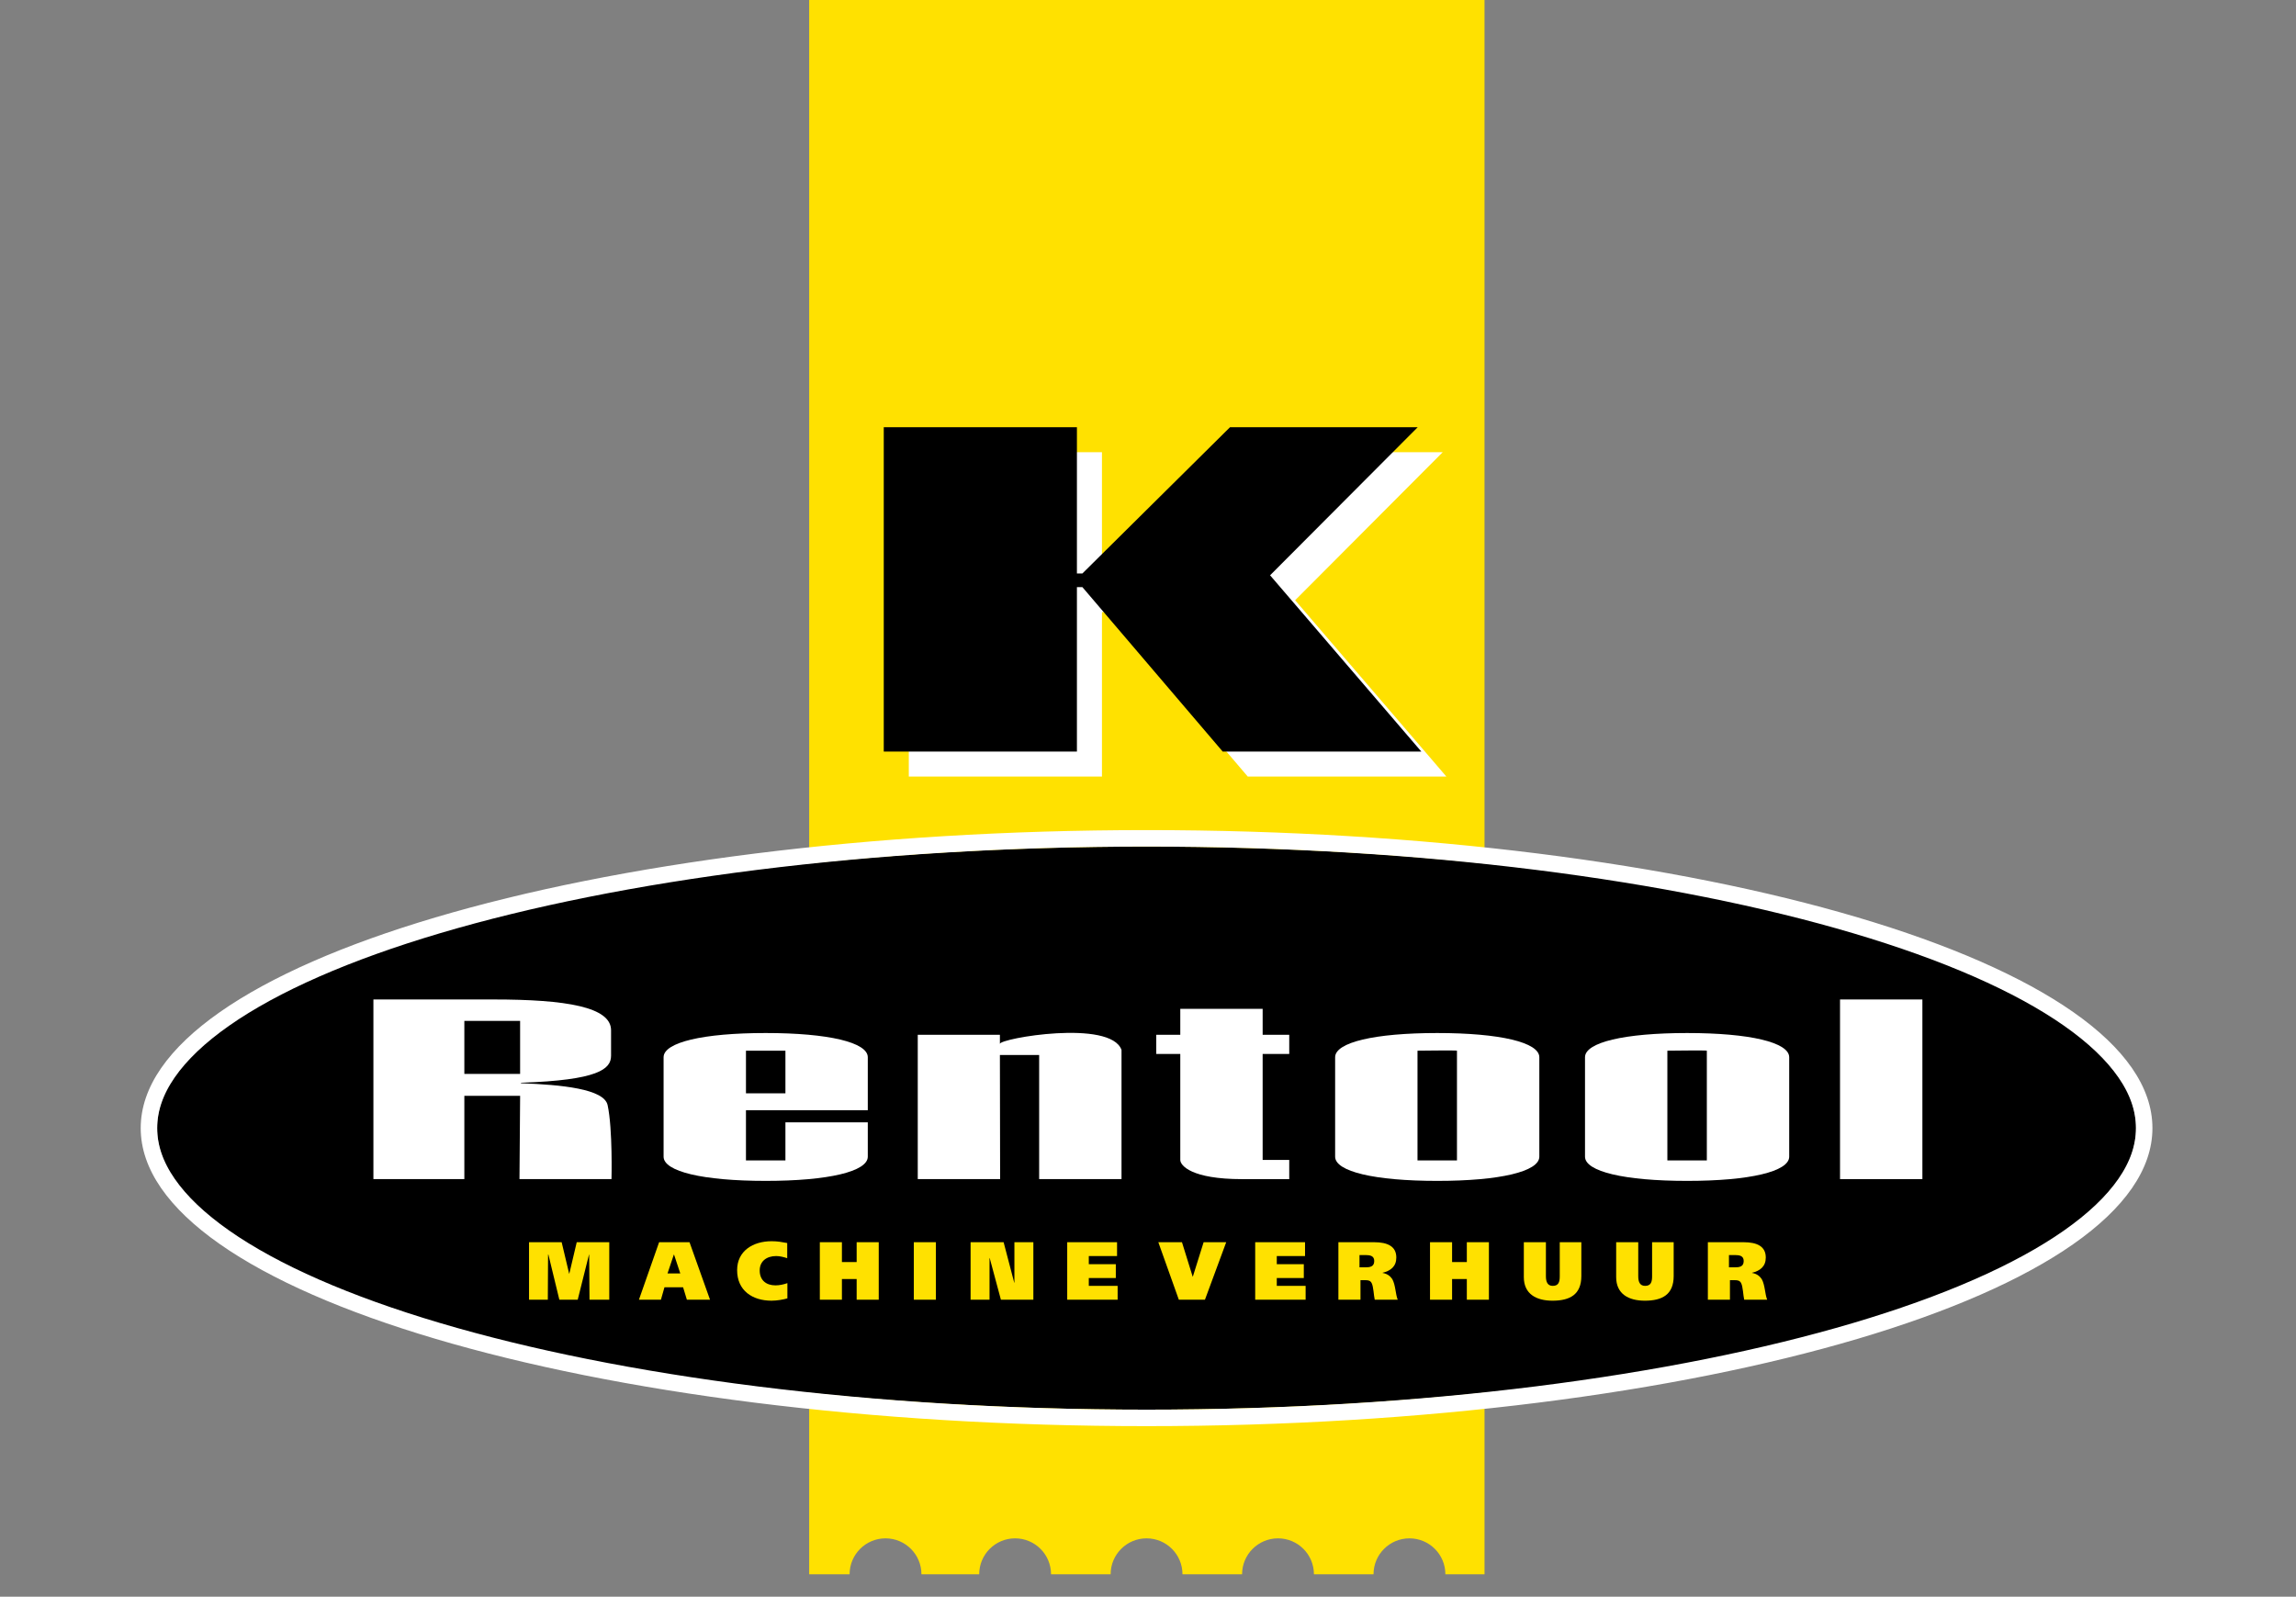 <?xml version="1.0" encoding="utf-8"?>
<!-- Generator: Adobe Illustrator 16.0.3, SVG Export Plug-In . SVG Version: 6.00 Build 0)  -->
<!DOCTYPE svg PUBLIC "-//W3C//DTD SVG 1.1//EN" "http://www.w3.org/Graphics/SVG/1.1/DTD/svg11.dtd">
<svg version="1.1" id="Laag_1" xmlns="http://www.w3.org/2000/svg" xmlns:xlink="http://www.w3.org/1999/xlink" x="0px" y="0px"
	 width="595.275px" height="414px" viewBox="0 0 595.275 414" enable-background="new 0 0 595.275 414" xml:space="preserve">
<rect x="0" y="0" width="595.275" height="414" fill="#808080" stroke="none"/>
<g>
	<g>
		<g>
			<path fill-rule="evenodd" clip-rule="evenodd" fill="#FFE100" d="M209.792,0v408.188h10.481c0-0.003-0.001-0.005-0.001-0.008
				c0-5.142,4.172-9.314,9.313-9.314s9.314,4.173,9.314,9.314c0,0.003-0.001,0.005-0.001,0.008h14.974
				c0-0.003-0.001-0.005-0.001-0.008c0-5.142,4.173-9.314,9.314-9.314c5.141,0,9.313,4.173,9.313,9.314
				c0,0.003-0.001,0.005-0.001,0.008h15.454c0-0.003-0.001-0.005-0.001-0.008c0-5.142,4.173-9.314,9.313-9.314
				c5.143,0,9.314,4.173,9.314,9.314c0,0.003,0,0.005,0,0.008h15.451c0-0.003,0-0.005,0-0.008c0-5.142,4.174-9.314,9.314-9.314
				c5.143,0,9.314,4.173,9.314,9.314c0,0.003,0,0.005,0,0.008h15.451c0-0.003,0-0.005,0-0.008c0-5.142,4.174-9.314,9.314-9.314
				c5.143,0,9.314,4.173,9.314,9.314c0,0.003,0,0.005,0,0.008h10.152V0H209.792z"/>
		</g>
	</g>
</g>
<path fill-rule="evenodd" clip-rule="evenodd" d="M553.779,292.5c0,40.295-114.918,72.999-256.514,72.999
	S40.752,332.795,40.752,292.5c0-40.296,114.918-72.999,256.514-72.999S553.779,252.204,553.779,292.5L553.779,292.5z"/>
<g>
	<defs>
		<path id="SVGID_1_" d="M558.053,292.5c0,42.652-116.832,77.27-260.787,77.27c-143.953,0-260.785-34.617-260.785-77.27
			c0-42.653,116.832-77.271,260.785-77.271C441.221,215.229,558.053,249.847,558.053,292.5L558.053,292.5z"/>
	</defs>
	<clipPath id="SVGID_2_">
		<use xlink:href="#SVGID_1_"  overflow="visible"/>
	</clipPath>
	<path clip-path="url(#SVGID_2_)" fill="none" stroke="#FFFFFF" stroke-width="8.542" stroke-miterlimit="10" d="M558.053,292.5
		c0,42.652-116.832,77.27-260.787,77.27c-143.953,0-260.785-34.617-260.785-77.27c0-42.653,116.832-77.271,260.785-77.271
		C441.221,215.229,558.053,249.847,558.053,292.5L558.053,292.5z"/>
</g>
<g>
	<path fill="#FFFFFF" d="M96.812,305.725v-46.58h31.141c18.907,0,30.474,1.962,30.474,7.981v6.607c0,3.467-3.337,6.346-23.355,7
		v0.131c10.454,0.393,21.576,1.439,22.466,5.691c1.334,6.216,1.001,19.169,1.001,19.169h-23.856l0.167-21.589H120.39v21.589H96.812z
		 M120.39,278.443h14.458v-13.738H120.39V278.443z"/>
	<path fill="#FFFFFF" d="M224.988,291.005v8.897c0,3.859-10.232,6.28-26.471,6.28c-16.237,0-26.47-2.421-26.47-6.28v-25.776
		c0-3.86,10.232-6.28,26.47-6.28c16.238,0,26.471,2.42,26.471,6.28v13.738h-31.586v13.02h10.231v-9.879H224.988z M203.634,272.425
		h-10.231v11.057h10.231V272.425z"/>
	<path fill="#FFFFFF" d="M290.771,272.229v33.496h-21.354v-32.188h-10.176l0.056,32.188h-21.354v-37.422h21.299v2.355
		C259.242,269.219,287.936,264.247,290.771,272.229z"/>
	<path fill="#FFFFFF" d="M327.361,268.303h6.895v4.973h-6.895v27.478h6.895v4.972h-12.234c-13.123,0-16.014-3.533-16.014-4.972
		v-27.478h-6.229v-4.973h6.229v-6.738h21.354V268.303z"/>
	<path fill="#FFFFFF" d="M399.096,299.902c0,3.859-10.232,6.28-26.471,6.28c-16.236,0-26.469-2.421-26.469-6.28v-25.776
		c0-3.86,10.232-6.28,26.469-6.28c16.238,0,26.471,2.42,26.471,6.28V299.902z M377.742,272.425c0-0.131-10.232,0-10.232,0v28.459
		h10.232V272.425z"/>
	<path fill="#FFFFFF" d="M463.879,299.902c0,3.859-10.232,6.28-26.471,6.28c-16.236,0-26.469-2.421-26.469-6.28v-25.776
		c0-3.86,10.232-6.28,26.469-6.28c16.238,0,26.471,2.42,26.471,6.28V299.902z M442.525,272.425c0-0.131-10.232,0-10.232,0v28.459
		h10.232V272.425z"/>
	<path fill="#FFFFFF" d="M477.057,305.725v-46.58h21.354v46.58H477.057z"/>
</g>
<g>
	<g>
		<path fill="#FFE100" d="M137.162,322.082h8.457l1.943,8.159h0.043l1.923-8.159h8.437v14.908h-5.126l-0.086-11.704h-0.043
			l-2.926,11.704h-4.763l-2.841-11.704h-0.085l-0.064,11.704h-4.869V322.082z"/>
		<path fill="#FFE100" d="M170.886,322.082h7.881l5.318,14.908h-6.001l-0.982-3.225h-4.827l-0.919,3.225h-5.702L170.886,322.082z
			 M173.064,330.177h3.311l-1.623-4.891h-0.043L173.064,330.177z"/>
		<path fill="#FFE100" d="M204.141,336.648c-1.068,0.299-2.648,0.598-4.102,0.598c-4.955,0-8.927-2.605-8.927-7.924
			c0-4.997,4.143-7.496,8.927-7.496c1.581,0,2.521,0.192,4.059,0.47v3.93c-0.939-0.299-1.901-0.555-2.862-0.555
			c-2.435,0-4.271,1.303-4.271,3.737c0,2.563,1.709,3.865,4.079,3.865c1.047,0,2.051-0.213,3.098-0.576V336.648z"/>
		<path fill="#FFE100" d="M222.103,322.082h5.724v14.908h-5.724v-5.361h-3.823v5.361h-5.725v-14.908h5.725v5.147h3.823V322.082z"/>
		<path fill="#FFE100" d="M242.648,322.082v14.908h-5.725v-14.908H242.648z"/>
		<path fill="#FFE100" d="M251.64,322.082h8.564l2.756,10.509h0.042v-10.509h4.913v14.908H259.5l-2.905-10.808h-0.043v10.808h-4.912
			V322.082z"/>
		<path fill="#FFE100" d="M276.692,322.082h12.921v3.589h-7.325v2.114h7.005v3.588h-7.005v2.029h7.476v3.588h-13.071V322.082z"/>
	</g>
	<g>
		<path fill="#FFE100" d="M300.314,322.082h6.129l2.777,8.928h0.043l2.797-8.928h5.854l-5.512,14.908h-6.77L300.314,322.082z"/>
		<path fill="#FFE100" d="M325.43,322.082h12.922v3.589h-7.326v2.114h7.006v3.588h-7.006v2.029h7.477v3.588H325.43V322.082z"/>
		<path fill="#FFE100" d="M347.002,322.082h9.248c3.568,0,5.768,1.111,5.768,3.973c0,2.285-1.432,3.438-3.566,3.951v0.043
			c1.238,0.214,1.986,0.812,2.52,1.602c0.875,1.581,0.813,3.888,1.41,5.34h-5.959c-0.256-1.068-0.32-3.396-0.791-4.293
			c-0.342-0.684-0.918-0.769-1.623-0.769h-1.281v5.062h-5.725V322.082z M352.471,328.597h1.494c1.176,0,2.328-0.128,2.328-1.645
			c0-1.346-1.09-1.538-2.242-1.538h-1.58V328.597z"/>
		<path fill="#FFE100" d="M380.301,322.082h5.723v14.908h-5.723v-5.361h-3.824v5.361h-5.723v-14.908h5.723v5.147h3.824V322.082z"/>
		<path fill="#FFE100" d="M400.803,330.925c0,1.409,0.406,2.478,1.773,2.478c1.496,0,1.816-1.004,1.816-2.456v-8.864h5.596v8.757
			c0,4.827-2.969,6.407-7.477,6.407c-4.164,0-7.432-1.708-7.432-6.108v-9.056h5.723V330.925z"/>
		<path fill="#FFE100" d="M424.744,330.925c0,1.409,0.406,2.478,1.773,2.478c1.496,0,1.816-1.004,1.816-2.456v-8.864h5.596v8.757
			c0,4.827-2.969,6.407-7.477,6.407c-4.164,0-7.432-1.708-7.432-6.108v-9.056h5.723V330.925z"/>
		<path fill="#FFE100" d="M442.791,322.082h9.248c3.568,0,5.768,1.111,5.768,3.973c0,2.285-1.432,3.438-3.566,3.951v0.043
			c1.238,0.214,1.986,0.812,2.52,1.602c0.875,1.581,0.813,3.888,1.41,5.34h-5.959c-0.256-1.068-0.32-3.396-0.791-4.293
			c-0.342-0.684-0.918-0.769-1.623-0.769h-1.281v5.062h-5.725V322.082z M448.26,328.597h1.494c1.176,0,2.328-0.128,2.328-1.645
			c0-1.346-1.09-1.538-2.242-1.538h-1.58V328.597z"/>
	</g>
</g>
<g>
	<path fill="#FFFFFF" d="M235.62,201.344v-84.098h50.08v37.915h1.418l38.269-37.915h48.664l-38.27,38.388l39.213,45.71h-51.498
		l-36.378-42.64H285.7v42.64H235.62z"/>
</g>
<g>
	<path d="M229.129,194.873v-84.098h50.08v37.915h1.418l38.27-37.915h48.662l-38.27,38.388l39.215,45.71h-51.498l-36.379-42.64
		h-1.418v42.64H229.129z"/>
</g>
</svg>
